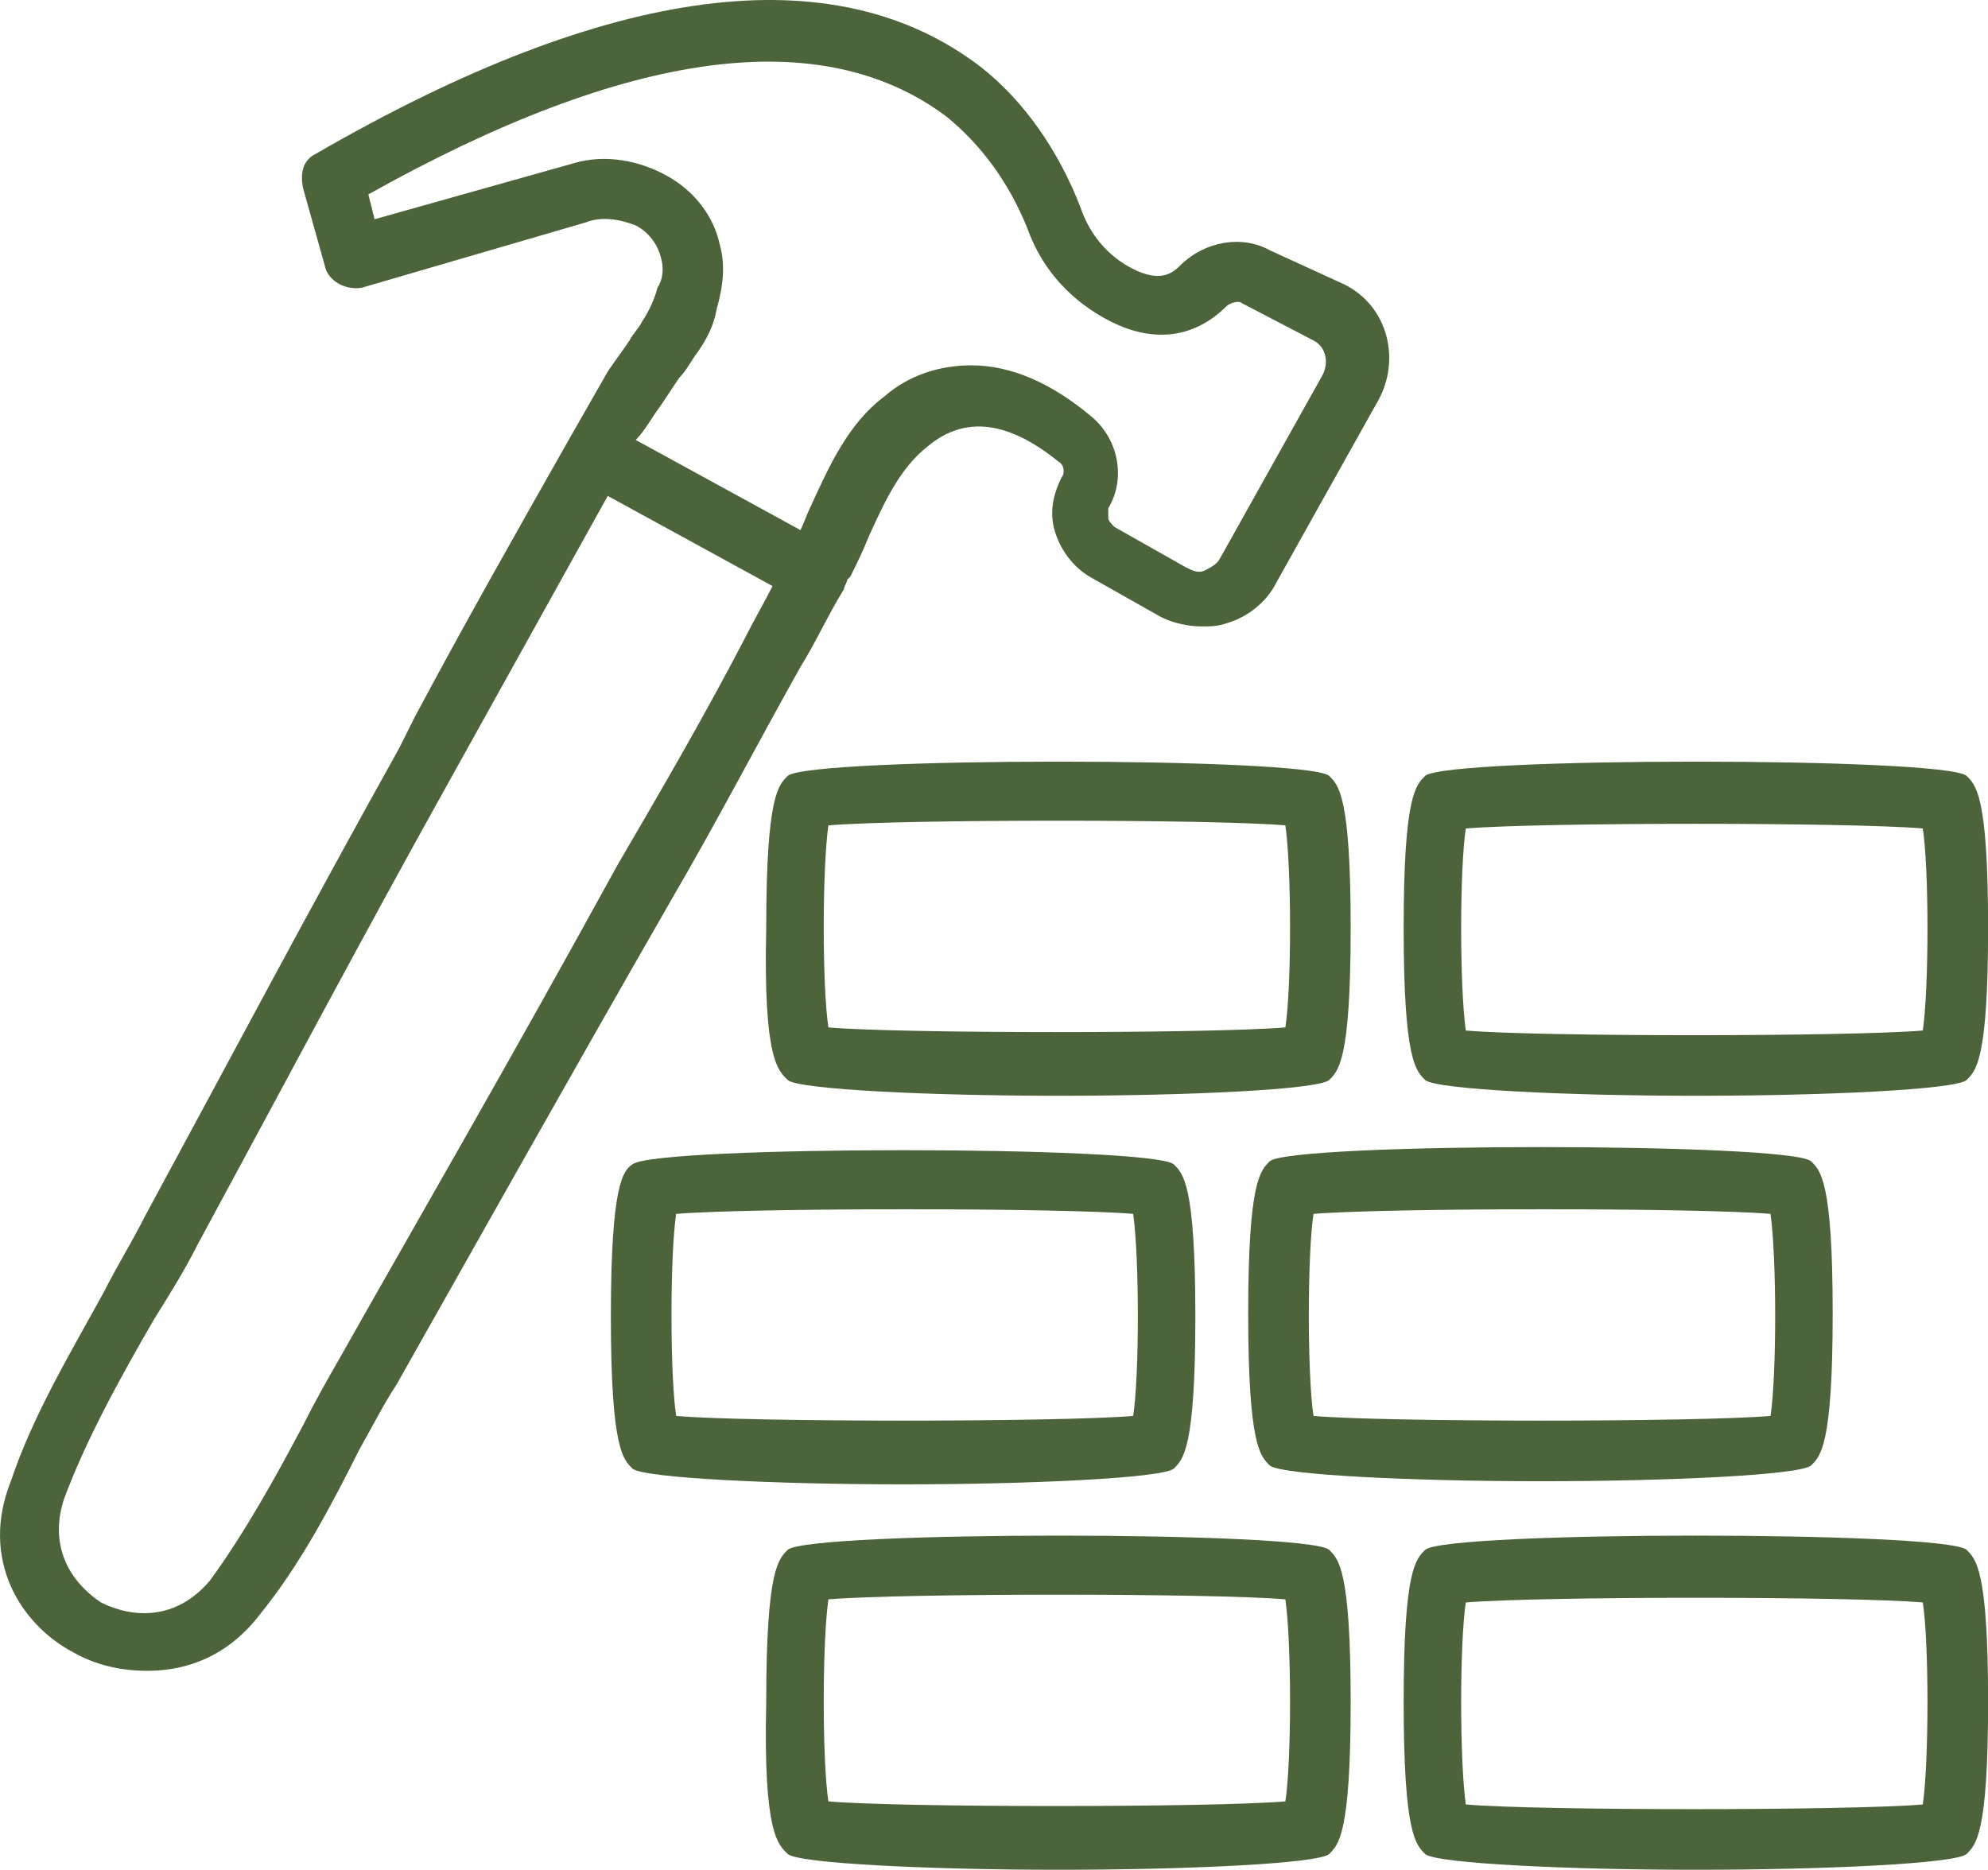 <?xml version="1.0" encoding="UTF-8"?> <svg xmlns="http://www.w3.org/2000/svg" viewBox="0 0 56.203 52.869" fill="none"> <path d="M2.064 46.717C2.68 47.069 3.383 47.244 4.174 47.244C5.316 47.244 6.459 46.805 7.338 45.662C8.48 44.256 9.359 42.586 10.15 41.004C10.502 40.389 10.853 39.686 11.205 39.159C13.49 35.115 15.951 30.721 19.027 25.36C20.258 23.25 21.4 21.053 22.631 18.856C23.07 18.153 23.422 17.362 23.861 16.658C23.861 16.571 23.949 16.483 23.949 16.395L24.037 16.307C24.213 15.955 24.389 15.604 24.564 15.164C25.004 14.198 25.443 13.231 26.234 12.616C27.289 11.737 28.519 11.912 29.926 13.055C30.101 13.143 30.101 13.407 30.014 13.494C29.75 14.022 29.662 14.549 29.838 15.076C30.014 15.604 30.365 16.043 30.805 16.307L32.826 17.449C33.178 17.625 33.617 17.713 33.969 17.713C34.232 17.713 34.408 17.713 34.672 17.625C35.287 17.449 35.814 17.01 36.078 16.483L38.978 11.297C39.594 10.155 39.242 8.66 38.012 8.045L35.902 7.078C35.111 6.639 34.057 6.815 33.353 7.518C33.09 7.782 32.738 7.957 32.035 7.606C31.332 7.254 30.805 6.639 30.541 5.848C29.926 4.266 28.959 2.86 27.728 1.893C23.598 -1.271 17.269 -0.48 8.92 4.354C8.568 4.53 8.48 4.881 8.568 5.321L9.184 7.518C9.271 7.957 9.799 8.221 10.238 8.133L16.566 6.287C17.006 6.112 17.533 6.199 17.973 6.375C18.324 6.551 18.588 6.903 18.676 7.254C18.764 7.518 18.764 7.869 18.588 8.133C18.5 8.485 18.324 8.836 18.148 9.1C18.061 9.276 17.885 9.451 17.797 9.627C17.621 9.891 17.357 10.242 17.182 10.506C16.83 11.121 16.478 11.737 16.127 12.352C14.633 14.989 13.139 17.625 11.732 20.262L11.293 21.141C8.744 25.711 6.371 30.194 4.086 34.412C3.734 35.115 3.295 35.819 2.943 36.522C1.977 38.28 0.922 40.037 0.307 41.883C-0.572 44.08 0.57 45.926 2.064 46.717ZM18.676 11.473C18.852 11.209 19.027 10.946 19.203 10.682C19.379 10.506 19.467 10.33 19.643 10.067C19.906 9.715 20.17 9.276 20.258 8.748C20.434 8.133 20.521 7.518 20.346 6.903C20.17 6.112 19.643 5.408 18.852 4.969C18.061 4.53 17.094 4.354 16.215 4.617L10.59 6.199L10.414 5.496C17.797 1.366 23.246 0.662 26.762 3.299C27.728 4.09 28.519 5.145 29.047 6.463C29.486 7.694 30.365 8.573 31.42 9.1C32.65 9.715 33.793 9.539 34.672 8.66C34.76 8.573 35.023 8.485 35.111 8.573L37.133 9.627C37.484 9.803 37.572 10.242 37.396 10.594L34.496 15.78C34.408 15.955 34.232 16.043 34.057 16.131C33.881 16.219 33.705 16.131 33.529 16.043L31.508 14.901C31.42 14.813 31.332 14.725 31.332 14.637C31.332 14.549 31.332 14.461 31.332 14.373C31.859 13.494 31.596 12.352 30.805 11.737C29.75 10.858 28.607 10.33 27.465 10.33C26.586 10.33 25.707 10.594 25.004 11.209C23.949 12 23.422 13.231 22.894 14.373C22.807 14.549 22.719 14.813 22.631 14.989L17.973 12.44C18.236 12.176 18.412 11.824 18.676 11.473ZM1.801 42.41C2.416 40.741 3.383 38.983 4.35 37.313C4.789 36.61 5.228 35.907 5.58 35.203C7.865 30.985 10.238 26.502 12.787 21.932L13.227 21.141C14.545 18.768 15.863 16.395 17.182 14.022L21.84 16.571C21.576 17.098 21.312 17.537 21.049 18.065C19.906 20.262 18.676 22.371 17.445 24.481C14.457 29.93 11.908 34.324 9.623 38.368C9.271 38.983 8.92 39.598 8.568 40.301C7.777 41.795 6.898 43.377 5.932 44.695C4.965 45.838 3.734 45.75 2.855 45.311C2.064 44.783 1.361 43.817 1.801 42.41Z" fill="#4D643B"></path> <path d="M22.277 30.545C22.629 30.809 26.32 30.984 29.924 30.984C33.615 30.984 37.218 30.809 37.57 30.545C37.834 30.281 38.185 30.018 38.185 26.238C38.185 22.459 37.834 22.195 37.57 21.932C36.867 21.404 22.98 21.404 22.277 21.932C22.013 22.195 21.662 22.459 21.662 26.238C21.574 30.018 22.013 30.281 22.277 30.545ZM23.42 23.338C25.529 23.162 34.318 23.162 36.339 23.338C36.515 24.568 36.515 27.908 36.339 29.051C34.23 29.227 25.441 29.227 23.42 29.051C23.244 27.908 23.244 24.568 23.42 23.338Z" fill="#4D643B"></path> <path d="M55.591 21.932C54.888 21.404 41.001 21.404 40.298 21.932C40.034 22.195 39.683 22.459 39.683 26.238C39.683 30.018 40.034 30.281 40.298 30.545C40.649 30.809 44.341 30.984 47.944 30.984C51.636 30.984 55.239 30.809 55.591 30.545C55.854 30.281 56.206 30.018 56.206 26.238C56.206 22.459 55.854 22.195 55.591 21.932ZM54.36 29.139C52.251 29.315 43.462 29.315 41.44 29.139C41.265 27.908 41.265 24.568 41.44 23.426C43.55 23.25 52.339 23.25 54.36 23.426C54.536 24.568 54.536 27.908 54.36 29.139Z" fill="#4D643B"></path> <path d="M17.27 37.225C17.27 41.004 17.622 41.268 17.886 41.531C18.237 41.795 21.929 41.971 25.532 41.971C29.136 41.971 32.827 41.795 33.179 41.531C33.442 41.268 33.794 41.004 33.794 37.225C33.794 33.445 33.442 33.182 33.179 32.918C32.476 32.391 18.589 32.391 17.886 32.918C17.622 33.094 17.27 33.445 17.27 37.225ZM19.116 34.324C21.226 34.149 30.015 34.149 32.036 34.324C32.212 35.555 32.212 38.895 32.036 40.037C29.927 40.213 21.138 40.213 19.116 40.037C18.94 38.895 18.94 35.467 19.116 34.324Z" fill="#4D643B"></path> <path d="M51.196 41.443C51.46 41.18 51.812 40.916 51.812 37.137C51.812 33.357 51.46 33.094 51.196 32.83C50.493 32.303 36.606 32.303 35.903 32.83C35.64 33.094 35.288 33.357 35.288 37.137C35.288 40.916 35.64 41.18 35.903 41.443C36.255 41.707 39.946 41.883 43.55 41.883C47.241 41.883 50.845 41.707 51.196 41.443ZM37.134 34.324C39.243 34.149 48.032 34.149 50.054 34.324C50.23 35.555 50.23 38.895 50.054 40.037C47.944 40.213 39.155 40.213 37.134 40.037C36.958 38.895 36.958 35.467 37.134 34.324Z" fill="#4D643B"></path> <path d="M22.277 52.43C22.629 52.694 26.32 52.869 29.924 52.869C33.615 52.869 37.218 52.694 37.57 52.43C37.834 52.166 38.185 51.902 38.185 48.123C38.185 44.344 37.834 44.08 37.57 43.816C36.867 43.289 22.98 43.289 22.277 43.816C22.013 44.08 21.662 44.344 21.662 48.123C21.574 51.902 22.013 52.166 22.277 52.43ZM23.42 45.223C25.529 45.047 34.318 45.047 36.339 45.223C36.515 46.453 36.515 49.793 36.339 50.936C34.23 51.111 25.441 51.111 23.42 50.936C23.244 49.793 23.244 46.453 23.42 45.223Z" fill="#4D643B"></path> <path d="M55.591 43.816C54.888 43.289 41.001 43.289 40.298 43.816C40.034 44.08 39.683 44.344 39.683 48.123C39.683 51.902 40.034 52.166 40.298 52.43C40.649 52.694 44.341 52.869 47.944 52.869C51.636 52.869 55.239 52.694 55.591 52.43C55.854 52.166 56.206 51.902 56.206 48.123C56.206 44.344 55.854 44.08 55.591 43.816ZM54.36 51.023C52.251 51.199 43.462 51.199 41.44 51.023C41.265 49.793 41.265 46.453 41.44 45.311C43.55 45.135 52.339 45.135 54.36 45.311C54.536 46.453 54.536 49.793 54.36 51.023Z" fill="#4D643B"></path> </svg> 